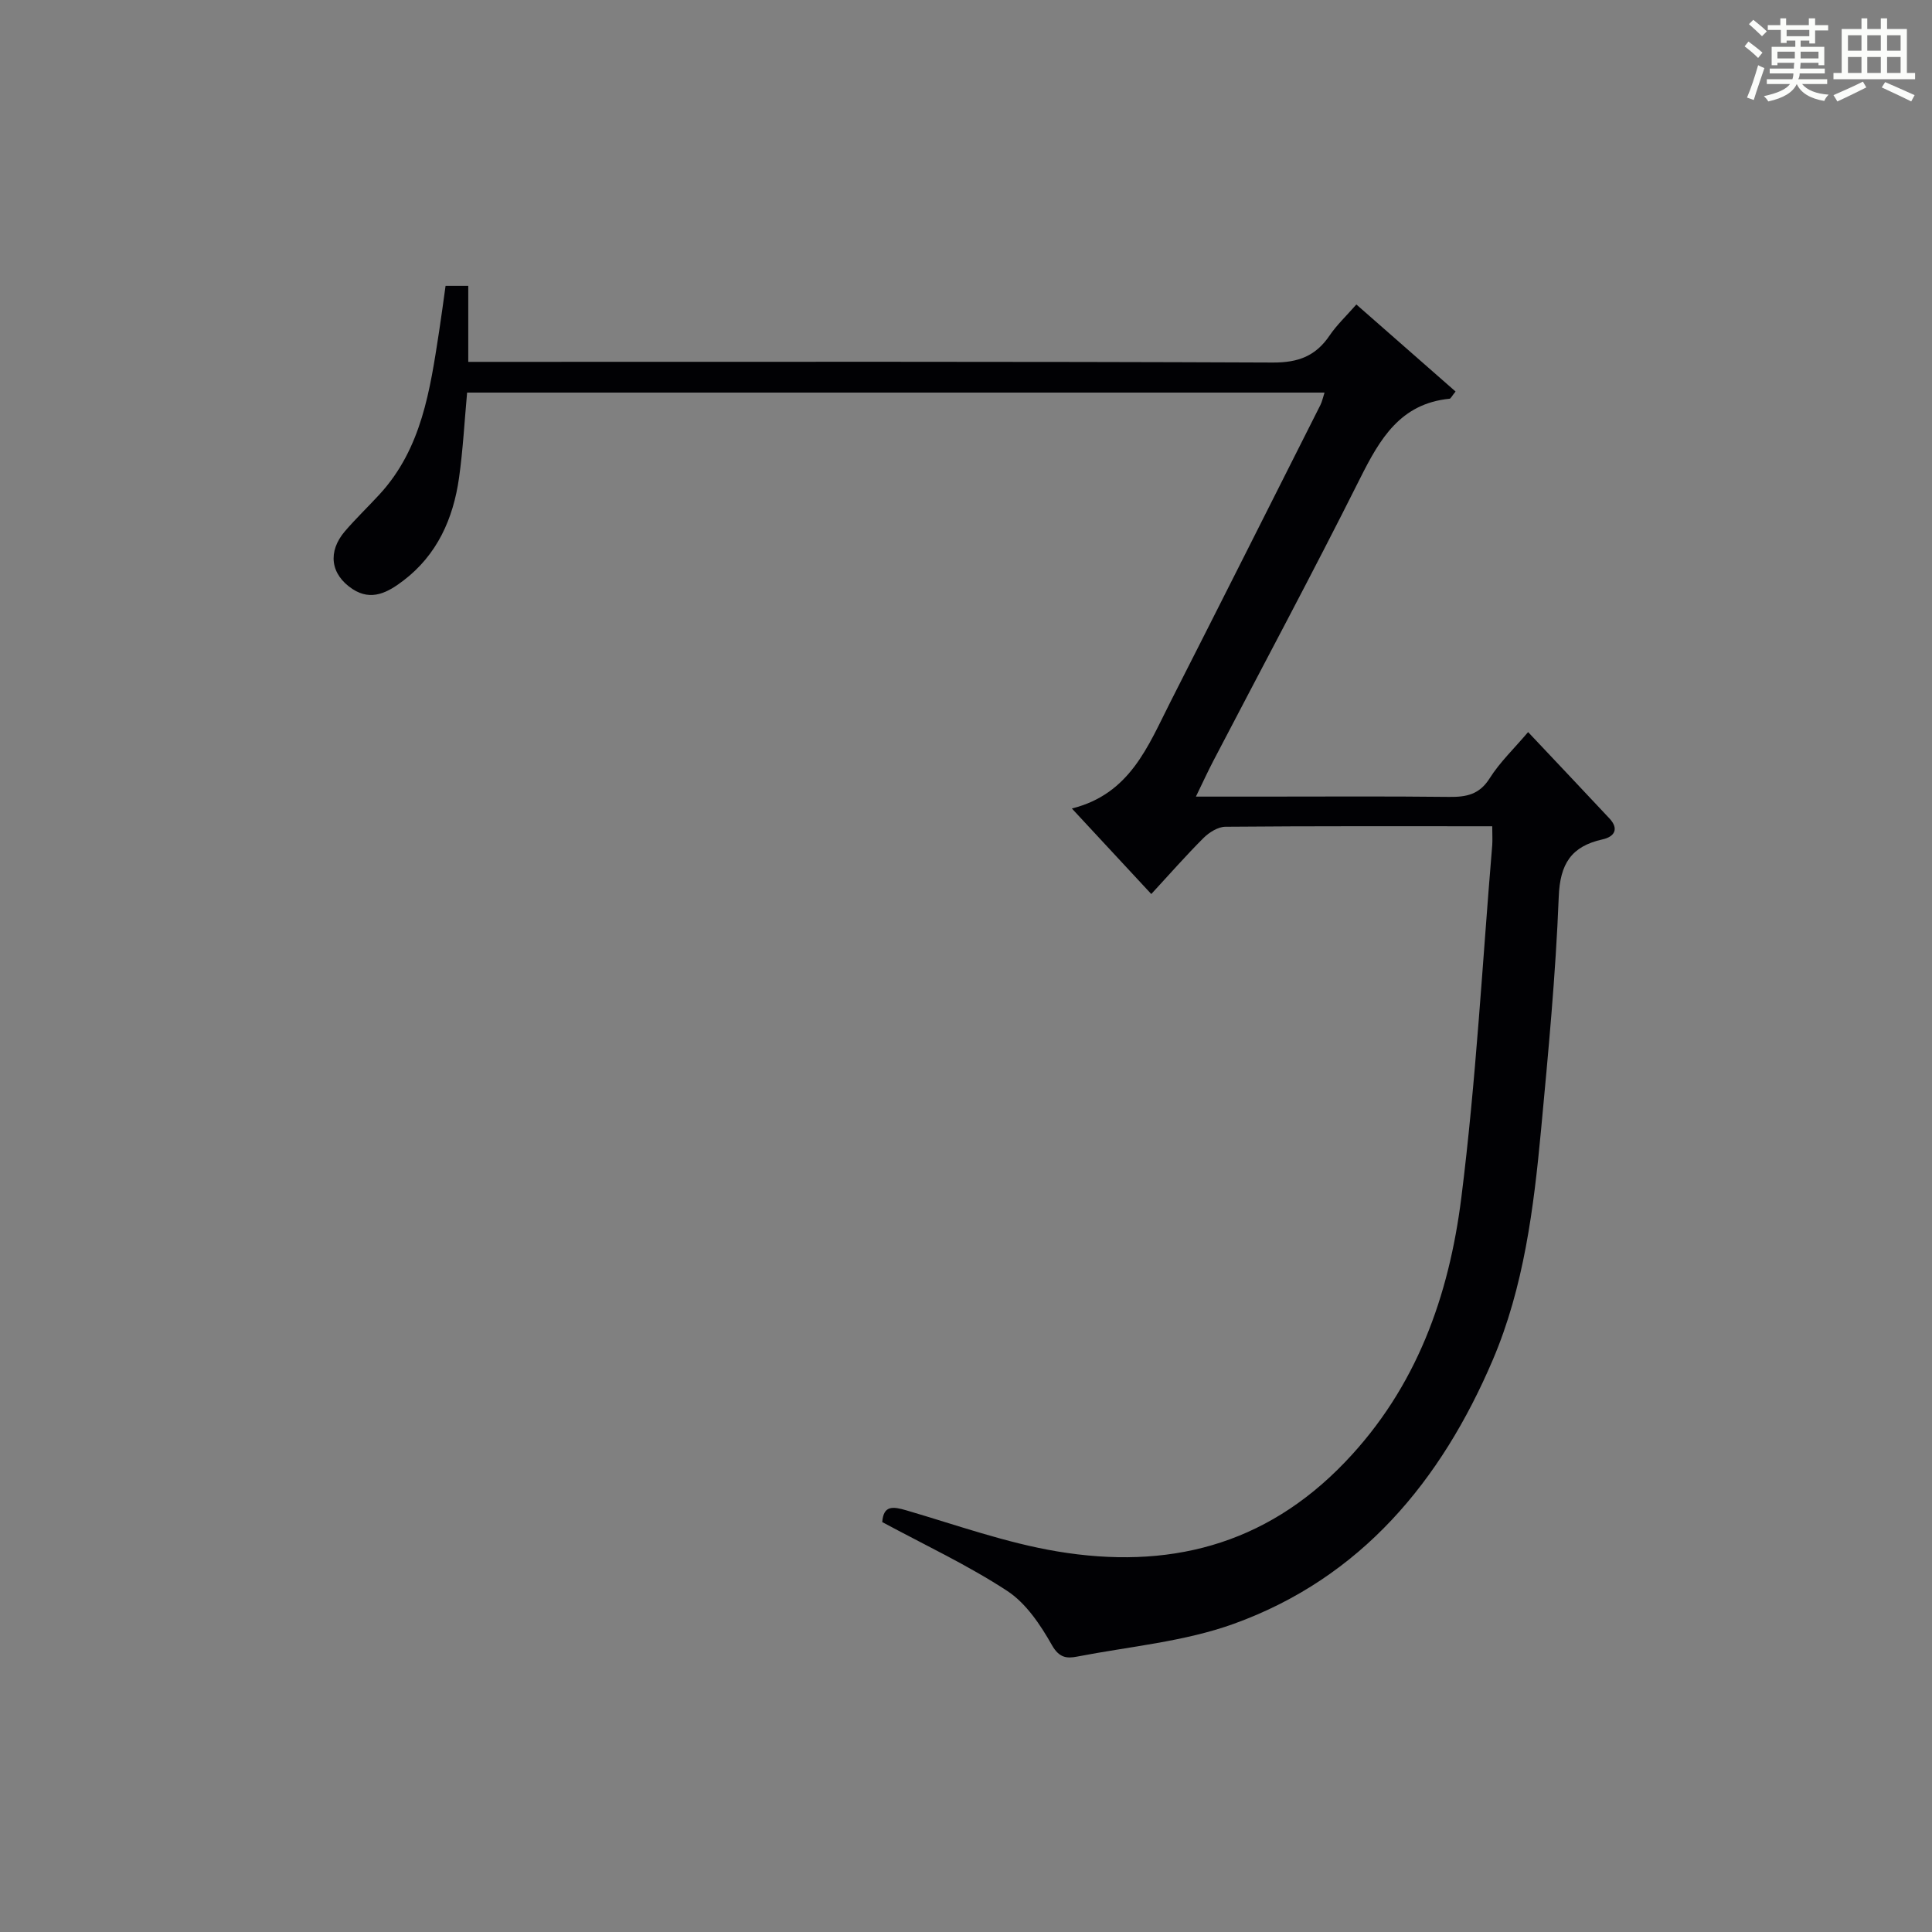 <?xml version="1.0" encoding="utf-8"?>
<svg version="1.1" id="漢_ZDIC_典" xmlns="http://www.w3.org/2000/svg" xmlns:xlink="http://www.w3.org/1999/xlink" x="0px" y="0px"
	 viewBox="0 0 400 400" style="enable-background:new 0 0 400 400;" xml:space="preserve">
<rect x="0" y="0" width="400" height="400" fill="#808080" stroke="none"/>
<style type="text/css">
	.st1{fill:#010104;}
	.st0{fill:#fbfcfa;}
</style>
<g>
	<path class="st0" d="M361.2,9.6l0.8-1c0.9,0.7,1.9,1.4,2.9,2.3L364,12C363,11,362,10.2,361.2,9.6z M361.7,20.2
		c0.9-2.1,1.6-4.3,2.3-6.7c0.4,0.2,0.8,0.4,1.3,0.6c-0.7,2.1-1.5,4.3-2.2,6.6L361.7,20.2z M362.1,5l0.9-0.9c1,0.8,2,1.6,2.8,2.4
		l-1,1C363.9,6.6,363,5.8,362.1,5z M374.6,3.8h1.2v1.4h2.7v1.1h-2.7v2.7h-1.2V8.4h-1.8v1.3h4.9v3.8h-1.2v-0.5h-3.7
		c0,0.4-0.1,0.9-0.1,1.2h5.1v1h-5.2c0,0.5-0.1,0.9-0.3,1.2h6v1h-5.2c1.1,1.3,2.9,2,5.5,2.2c-0.4,0.4-0.7,0.8-0.9,1.3
		c-2.9-0.5-4.8-1.6-5.7-3.5H372c-0.8,1.7-2.7,2.9-5.9,3.6c-0.2-0.4-0.6-0.8-0.9-1.1c2.8-0.6,4.6-1.4,5.4-2.5h-4.8v-1h5.3
		c0.1-0.3,0.2-0.7,0.2-1.2h-4.9v-1h5c0-0.4,0-0.8,0.1-1.2H368v0.5h-1.2V9.7h4.9V8.4h-1.8v0.5h-1.2V6.2H366V5.2h2.6V3.8h1.2v1.4h4.7
		V3.8z M368,12.1h3.6c0-0.4,0-0.9,0-1.4H368V12.1z M369.9,7.5h4.7V6.2h-4.7V7.5z M376.5,10.7h-3.7c0,0.5,0,1,0,1.4h3.7V10.7z"/>
	<path class="st0" d="M385.3,3.8h1.3V6h2.8V3.8h1.3V6h4.1v9.1h1.7v1.3h-16.9v-1.3h1.7V6h4.1V3.8z M385.7,16.9l0.7,1.2
		c-1.8,0.9-3.8,1.9-6,2.9c-0.2-0.4-0.5-0.8-0.8-1.3C381.9,18.7,383.9,17.8,385.7,16.9z M382.6,10.5h2.8V7.3h-2.8V10.5z M382.6,15.1
		h2.8v-3.3h-2.8V15.1z M386.6,10.5h2.8V7.3h-2.8V10.5z M386.6,15.1h2.8v-3.3h-2.8V15.1z M390.3,17c2.1,0.9,4.1,1.8,6.1,2.7l-0.7,1.3
		c-2.2-1.1-4.2-2-6.1-2.9L390.3,17z M393.5,7.3h-2.8v3.2h2.8V7.3z M390.7,15.1h2.8v-3.3h-2.8V15.1z"/>
	
	<path class="st1" d="M308.95,171.07c-18.93,0-37.09-0.06-55.24,0.1c-1.53,0.01-3.36,1.16-4.52,2.31c-3.65,3.64-7.05,7.53-10.83,11.62
		c-5.32-5.73-10.59-11.4-16.44-17.71c12.07-3,15.78-12.97,20.4-22.06c10.41-20.47,20.72-40.98,31.06-61.49
		c0.35-0.7,0.51-1.51,0.85-2.56c-59.27,0-118.21,0-177.52,0c-0.54,5.88-0.85,11.8-1.67,17.64c-1.2,8.48-4.54,15.99-11.57,21.32
		c-3.11,2.36-6.55,4.31-10.49,1.71c-4.58-3.03-5.19-7.73-1.55-11.98c2.28-2.65,4.81-5.07,7.18-7.65
		c8.72-9.51,10.43-21.6,12.29-33.62c0.48-3.09,0.88-6.2,1.35-9.52c1.54,0,2.94,0,4.7,0c0,5.14,0,10.09,0,15.74c2.27,0,4.2,0,6.13,0
		c53.5,0,106.99-0.09,160.49,0.14c5.25,0.02,8.84-1.36,11.71-5.6c1.47-2.17,3.43-4.01,5.54-6.42c7.03,6.17,13.8,12.1,20.54,18.02
		c-0.82,1.01-1.01,1.47-1.23,1.49c-10.23,1.01-14.45,8.34-18.56,16.54c-9.82,19.61-20.2,38.94-30.34,58.4
		c-1.14,2.18-2.16,4.41-3.63,7.44c4.97,0,9.2,0,13.43,0c13,0,26-0.09,39,0.06c3.56,0.04,6.26-0.48,8.38-3.84
		c2.1-3.33,5.04-6.13,7.97-9.58c5.75,6.1,11.31,11.97,16.83,17.87c2.05,2.19,1.03,3.8-1.4,4.34c-6.5,1.44-8.83,5.06-9.09,11.91
		c-0.63,16.1-2.16,32.18-3.66,48.23c-1.52,16.23-3.56,32.54-9.99,47.62c-10.68,25.04-27.26,45.12-53.59,54.64
		c-10.32,3.73-21.64,4.7-32.53,6.81c-2.08,0.4-3.66,0.26-5.15-2.37c-2.37-4.19-5.35-8.66-9.24-11.22
		c-8.15-5.34-17.06-9.5-25.9-14.27c0.25-3.46,2.15-3.27,5.02-2.42c10.35,3.03,20.61,6.72,31.19,8.49
		c22.73,3.8,42.95-1.08,59.62-18.5c14.83-15.48,21.5-34.4,24.06-54.72c3.05-24.21,4.36-48.65,6.4-72.99
		C309.03,173.87,308.95,172.74,308.95,171.07z"/>
</g>
</svg>
